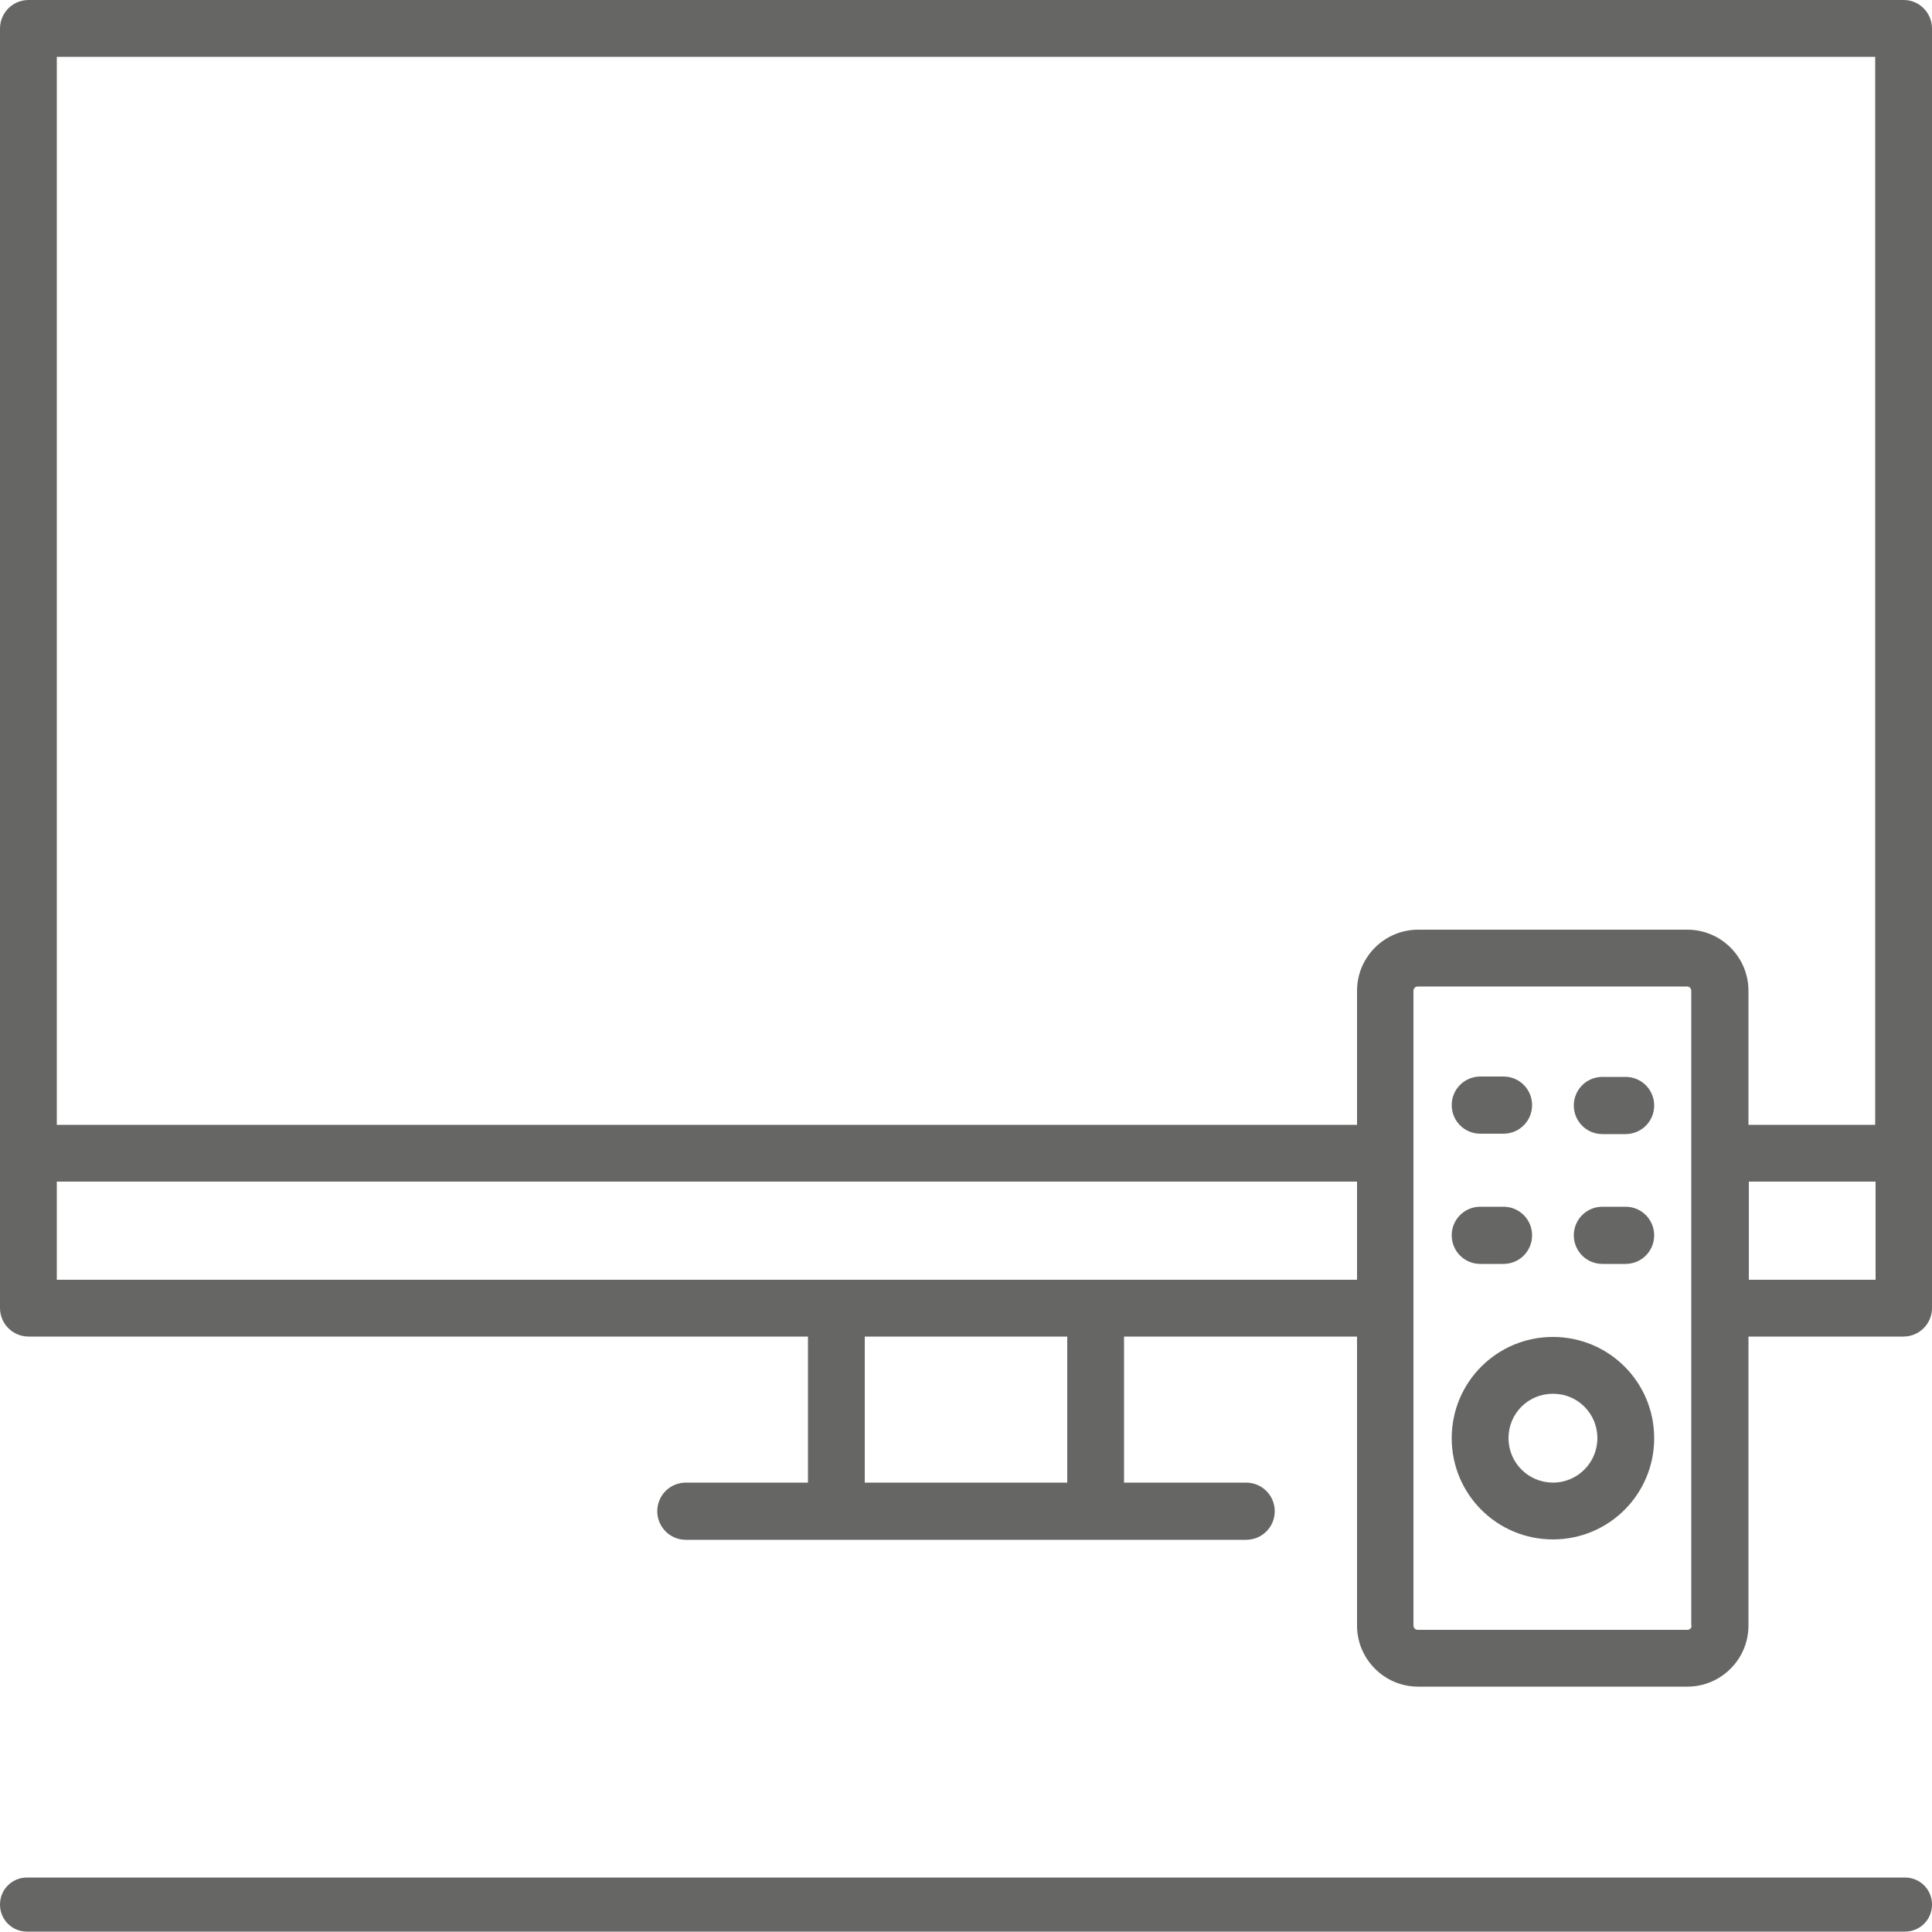 <?xml version="1.0" encoding="UTF-8"?>
<svg xmlns="http://www.w3.org/2000/svg" id="svgs" viewBox="0 0 50 50">
  <defs>
    <style>.cls-1{fill:#666665;}</style>
  </defs>
  <g id="flatscreen">
    <path id="Pfad_1319" class="cls-1" d="M49.27,0H.74C.33,0,0,.33,0,.74H0V33.85c0,.41,.33,.74,.74,.74H20.91v3.78h-3.16c-.41,0-.74,.33-.74,.74s.33,.74,.74,.74h14.5c.41,0,.74-.33,.74-.74s-.33-.74-.74-.74h-3.16v-3.78h6.03v7.48c0,.87,.71,1.58,1.58,1.58h6.97c.87,0,1.58-.71,1.58-1.58v-7.48h4.01c.41,0,.74-.33,.74-.74V.74c0-.41-.33-.74-.73-.74h0Zm-.74,1.47V29.11h-3.28v-3.47c0-.87-.71-1.58-1.58-1.58h-6.97c-.87,0-1.58,.71-1.58,1.58v3.47H1.47V1.47H48.53ZM27.62,38.37h-5.24v-3.78h5.24v3.78ZM1.47,33.12v-2.54H35.12v2.54H1.47Zm42.31,8.95c0,.06-.05,.11-.11,.11h-6.98c-.06,0-.11-.05-.11-.11h0V25.64c0-.06,.05-.11,.11-.11h6.97c.06,0,.11,.05,.11,.11h0v16.43Zm1.48-8.95v-2.54h3.28v2.54h-3.28Z"></path>
    <path id="Pfad_1320" class="cls-1" d="M40.19,34.6c-1.45,0-2.62,1.17-2.62,2.62s1.17,2.62,2.62,2.62,2.62-1.17,2.62-2.62h0c0-1.45-1.17-2.62-2.62-2.62Zm0,3.77c-.63,0-1.15-.51-1.15-1.15s.51-1.15,1.15-1.15,1.15,.51,1.15,1.15c0,.63-.51,1.15-1.15,1.15,0,0,0,0,0,0Z"></path>
    <path id="Pfad_1321" class="cls-1" d="M38.31,29.34h.6c.41,0,.74-.33,.74-.74s-.33-.74-.74-.74h-.6c-.41,0-.74,.33-.74,.74s.33,.74,.74,.74h0Z"></path>
    <path id="Pfad_1322" class="cls-1" d="M42.07,27.87h-.6c-.41,0-.74,.33-.74,.74s.33,.74,.74,.74h.6c.41,0,.74-.33,.74-.74s-.33-.74-.74-.74Z"></path>
    <path id="Pfad_1323" class="cls-1" d="M38.31,32.71h.6c.41,0,.74-.33,.74-.74s-.33-.74-.74-.74h-.6c-.41,0-.74,.33-.74,.74s.33,.74,.74,.74h0Z"></path>
    <path id="Pfad_1324" class="cls-1" d="M42.07,31.23h-.6c-.41,0-.74,.33-.74,.74s.33,.74,.74,.74h.6c.41,0,.74-.33,.74-.74s-.33-.74-.74-.74Z"></path>
    <path class="cls-1" d="M49.3,49.99H.7C.31,49.99,0,49.68,0,49.29s.31-.7,.7-.7H49.3c.39,0,.7,.31,.7,.7s-.31,.7-.7,.7Z"></path>
  </g>
</svg>
